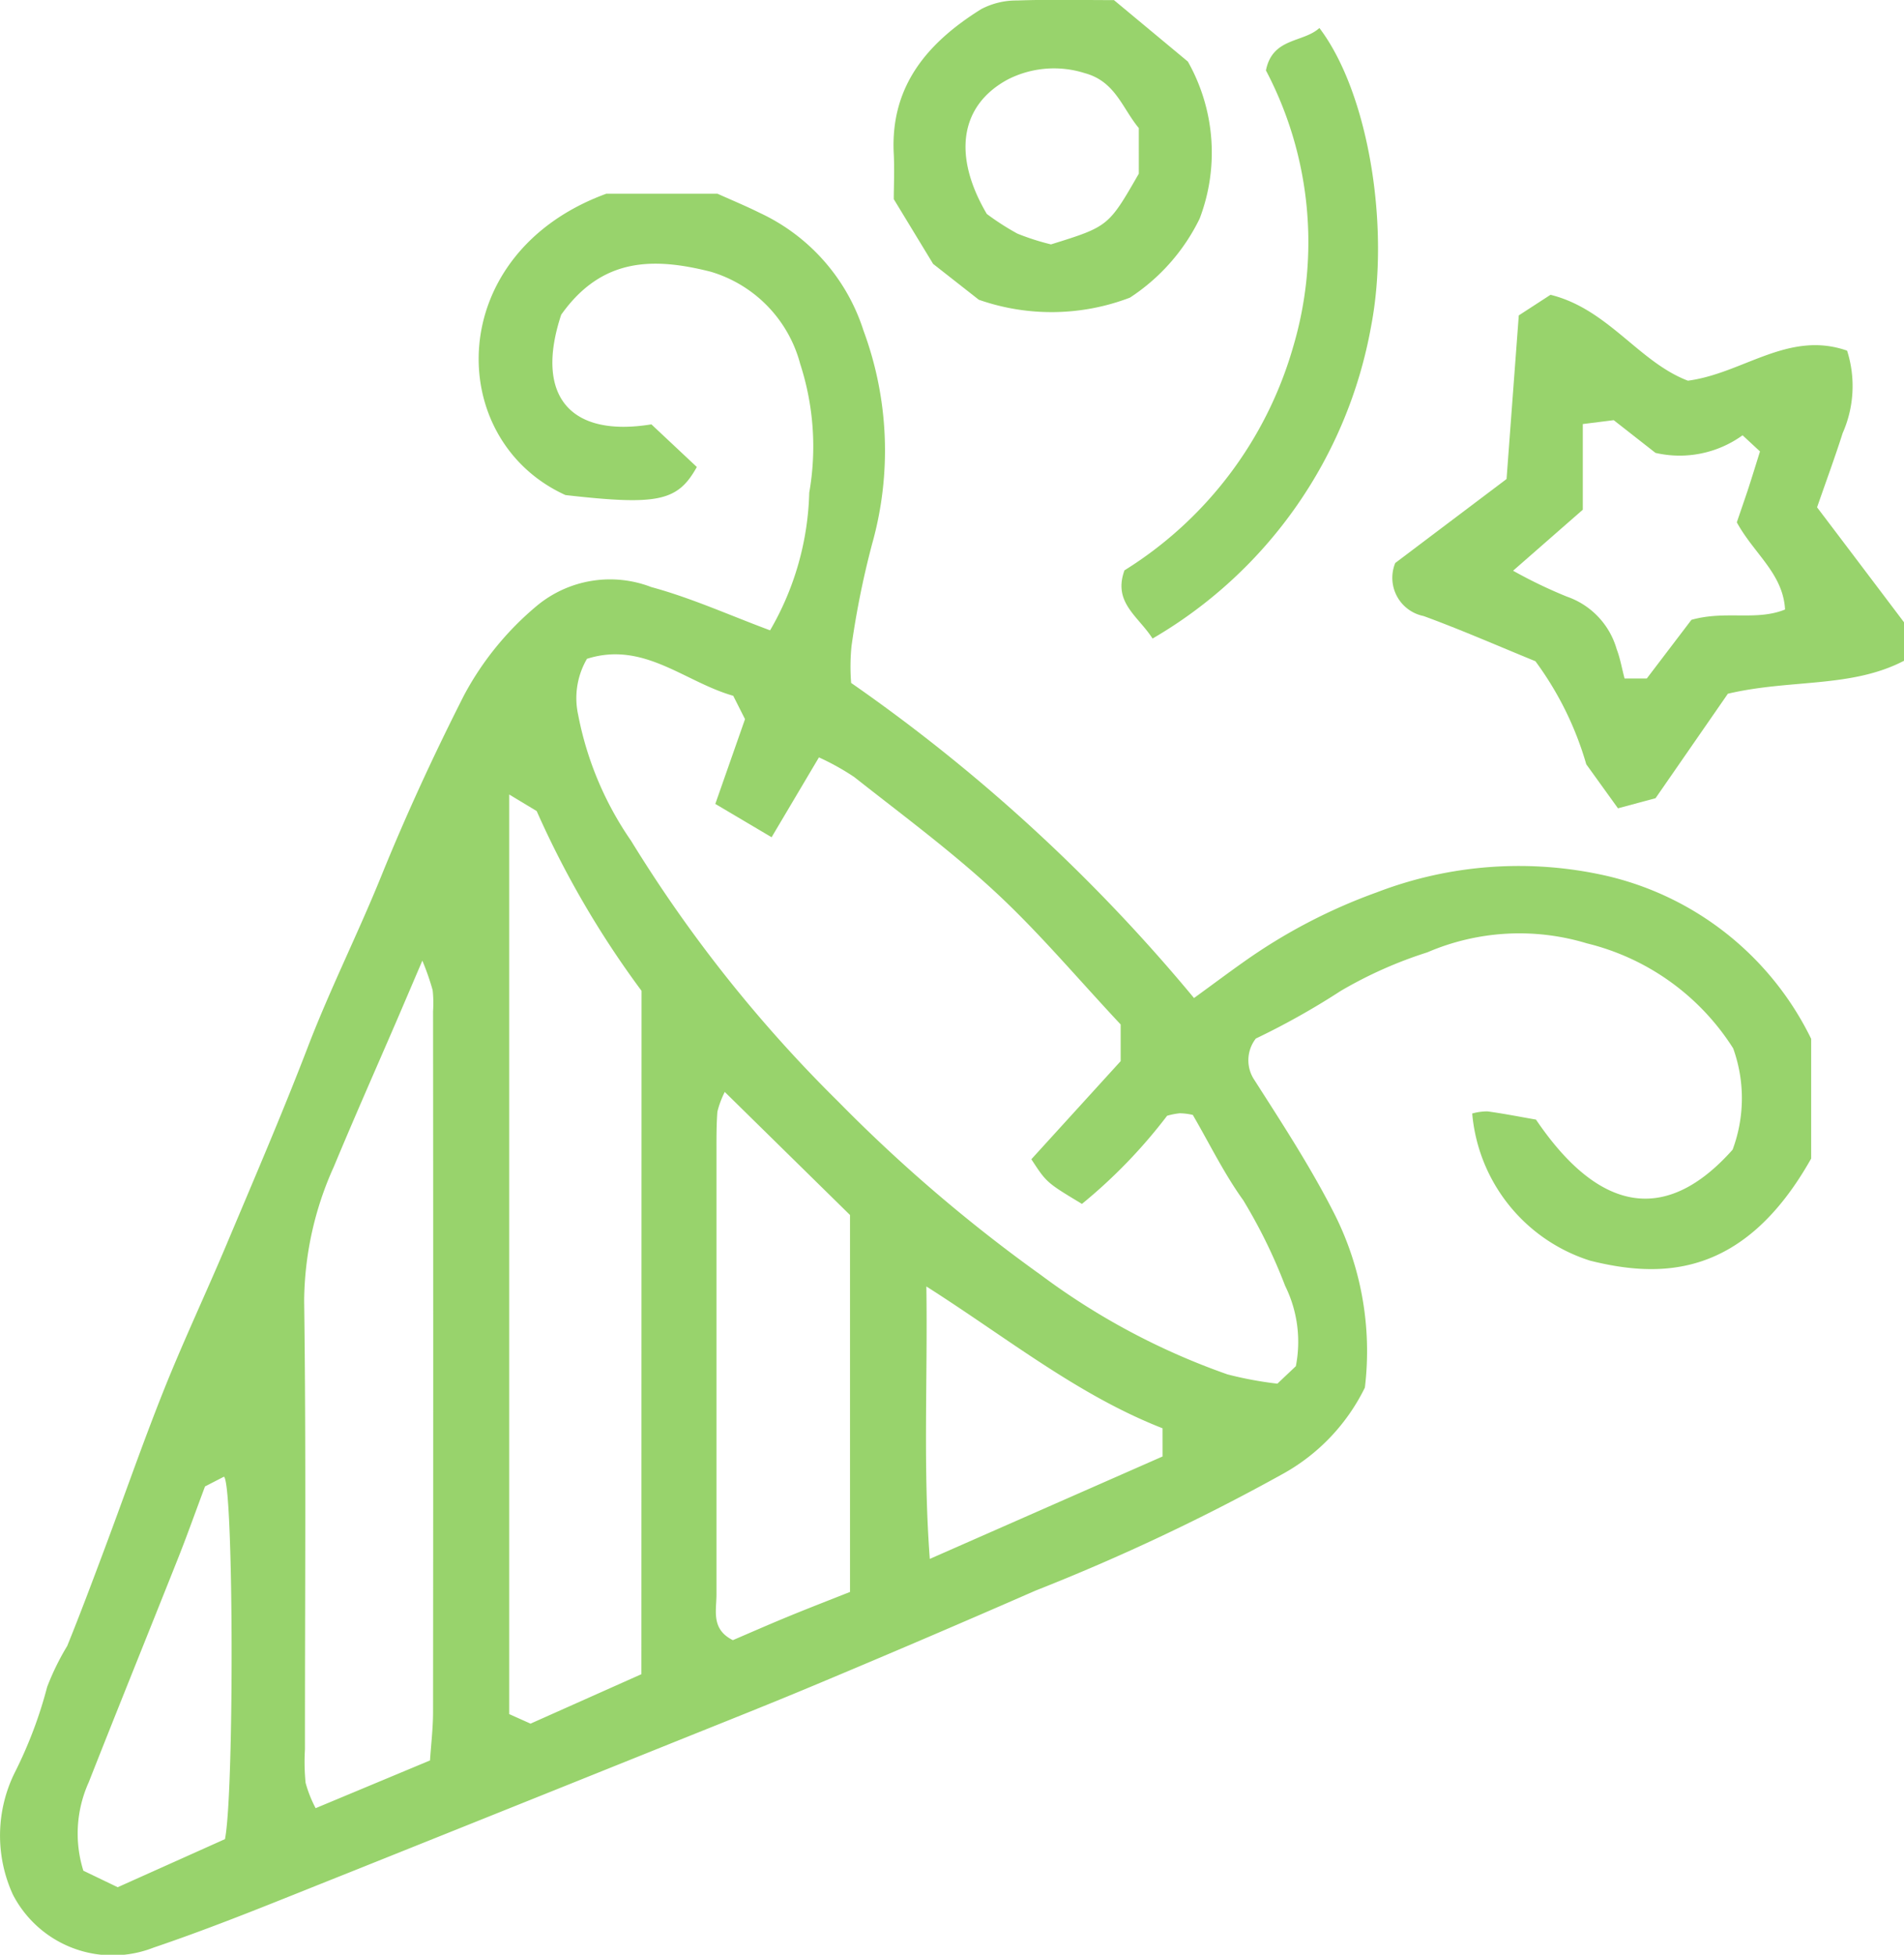 <svg height="56.893" viewBox="0 0 55.437 56.893" width="55.437" xmlns="http://www.w3.org/2000/svg"><g fill="#98d36c" transform="translate(-489.472 -2170.337)"><path d="m524.237 2199.385c.551-.4 1-.737 1.453-1.056a16.117 16.117 0 0 1 3.866-2.019 11.524 11.524 0 0 1 6.708-.478 8.853 8.853 0 0 1 5.942 4.74v3.485c-1.973 3.505-4.4 3.477-6.429 2.974a4.941 4.941 0 0 1 -3.44-4.285 1.619 1.619 0 0 1 .447-.062c.482.066.959.161 1.41.239 1.859 2.744 3.809 3.031 5.725.875a4.285 4.285 0 0 0 .016-2.949 7.01 7.01 0 0 0 -4.261-3.056 6.777 6.777 0 0 0 -4.643.262 12.381 12.381 0 0 0 -2.521 1.122 21.924 21.924 0 0 1 -2.473 1.387 1.028 1.028 0 0 0 -.041 1.208c.8 1.252 1.611 2.493 2.292 3.823a8.866 8.866 0 0 1 .924 5.128 5.77 5.77 0 0 1 -2.332 2.48 60.752 60.752 0 0 1 -7.258 3.429q-3.12 1.365-6.261 2.68c-1.372.577-2.758 1.126-4.14 1.681q-4.85 1.95-9.7 3.891c-1.85.734-3.691 1.5-5.574 2.137a3.269 3.269 0 0 1 -4.1-1.542 4.13 4.13 0 0 1 .06-3.561 12.573 12.573 0 0 0 .938-2.483 7.422 7.422 0 0 1 .584-1.192c.38-.935.734-1.882 1.088-2.827.58-1.549 1.122-3.113 1.736-4.648.569-1.421 1.224-2.808 1.819-4.22.8-1.9 1.618-3.8 2.356-5.72.647-1.688 1.458-3.3 2.137-4.973.73-1.8 1.541-3.556 2.42-5.287a8.774 8.774 0 0 1 2.119-2.6 3.337 3.337 0 0 1 3.332-.544c1.166.316 2.279.821 3.458 1.259a8.373 8.373 0 0 0 1.14-4.007 7.781 7.781 0 0 0 -.263-3.746 3.818 3.818 0 0 0 -2.608-2.685c-1.665-.42-3.167-.418-4.351 1.252-.778 2.349.243 3.58 2.626 3.191l1.323 1.241c-.558 1-1.124 1.124-3.825.817-3.535-1.606-3.56-7.033 1.19-8.771h3.235c.5.223.868.376 1.226.555a5.693 5.693 0 0 1 3.027 3.43 10.047 10.047 0 0 1 .25 6.21 25.435 25.435 0 0 0 -.6 2.977 6 6 0 0 0 -.01 1.067 50.121 50.121 0 0 1 9.983 9.171zm-17.675-9.873a2.272 2.272 0 0 0 -.255 1.636 9.618 9.618 0 0 0 1.54 3.661 40.144 40.144 0 0 0 6.03 7.589 44.981 44.981 0 0 0 5.892 5.041 20.333 20.333 0 0 0 5.443 2.9 10.8 10.8 0 0 0 1.452.27l.538-.509a3.677 3.677 0 0 0 -.312-2.339 15.348 15.348 0 0 0 -1.221-2.493c-.56-.778-.985-1.653-1.467-2.481a1.841 1.841 0 0 0 -.382-.048 2.271 2.271 0 0 0 -.366.072 15.192 15.192 0 0 1 -2.48 2.566c-1.03-.621-1.03-.621-1.473-1.3l2.6-2.855v-1.068c-1.266-1.352-2.381-2.681-3.644-3.851-1.294-1.2-2.725-2.255-4.114-3.351a7.158 7.158 0 0 0 -1.027-.571l-1.378 2.324-1.639-.97.865-2.467-.343-.68c-1.421-.404-2.609-1.601-4.259-1.076zm1.589 9.663a27.4 27.4 0 0 1 -3.053-5.232l-.8-.482v26.765l.621.278 3.228-1.439zm-6.159 22.4c.03-.456.088-.933.089-1.41q.009-10.2 0-20.4a3.432 3.432 0 0 0 -.012-.609 7.306 7.306 0 0 0 -.3-.859c-.328.766-.546 1.279-.767 1.792-.605 1.4-1.225 2.8-1.812 4.21a9.626 9.626 0 0 0 -.862 3.883c.058 4.356.022 8.713.023 13.07a6.208 6.208 0 0 0 .019.975 3.631 3.631 0 0 0 .292.737zm8.582-19.457a2.781 2.781 0 0 0 -.214.573c-.028.365-.027.732-.027 1.1q0 6.479 0 12.959c0 .464-.162 1.006.477 1.324.513-.22 1.059-.46 1.611-.687.588-.242 1.181-.471 1.8-.716v-10.971zm-15.133 11.482c-.309.827-.535 1.464-.785 2.092-.864 2.174-1.743 4.341-2.6 6.517a3.623 3.623 0 0 0 -.157 2.575l1 .481 3.123-1.4c.272-1.351.253-10.343-.029-10.549zm27.879-1.693c-2.47-.967-4.5-2.616-6.876-4.128.04 2.72-.1 5.254.1 7.93l6.777-2.981z"/><path d="m544.909 2188.448v1.121c-1.541.8-3.3.529-5.128.959l-2.106 3.041-1.094.294-.923-1.281a9.456 9.456 0 0 0 -1.481-3c-1.073-.438-2.151-.911-3.255-1.315a1.135 1.135 0 0 1 -.826-1.544l3.241-2.444c.119-1.595.234-3.13.356-4.762l.924-.6c1.68.416 2.568 1.956 4 2.5 1.6-.209 2.928-1.473 4.635-.874a3.388 3.388 0 0 1 -.129 2.4c-.22.692-.472 1.373-.745 2.16.849 1.119 1.695 2.239 2.531 3.345zm-4.7-5.442a3.13 3.13 0 0 1 -2.536.512l-1.216-.952-.9.113v2.493l-2.03 1.776a13.861 13.861 0 0 0 1.573.756 2.282 2.282 0 0 1 1.444 1.53c.1.258.146.535.229.851h.647l1.3-1.708c1-.28 1.882.041 2.726-.3-.06-1.05-.905-1.621-1.405-2.538.085-.248.2-.582.314-.919.124-.378.24-.759.361-1.144z"/><path d="m522.371 2179a6.4 6.4 0 0 1 -4.4.061l-1.33-1.043-1.146-1.885c0-.342.023-.829 0-1.313-.107-1.986.993-3.249 2.545-4.217a2.2 2.2 0 0 1 1.046-.252c.933-.033 1.867-.011 2.82-.011l2.152 1.789a5.389 5.389 0 0 1 .342 4.573 5.76 5.76 0 0 1 -2.029 2.298zm.259-4.935c-.486-.583-.683-1.36-1.577-1.6a2.963 2.963 0 0 0 -2.238.185c-1.4.756-1.609 2.221-.611 3.914a7.433 7.433 0 0 0 .892.573 7.026 7.026 0 0 0 .977.313c1.673-.521 1.673-.521 2.557-2.059z"/><path d="m523.03 2188.922c-.425-.661-1.157-1.048-.818-1.985a11.339 11.339 0 0 0 4.9-6.465 10.724 10.724 0 0 0 -.781-8.085c.19-.963 1.081-.8 1.557-1.235 1.44 1.9 2.06 5.8 1.505 8.682a13.21 13.21 0 0 1 -6.363 9.088z"/></g></svg>